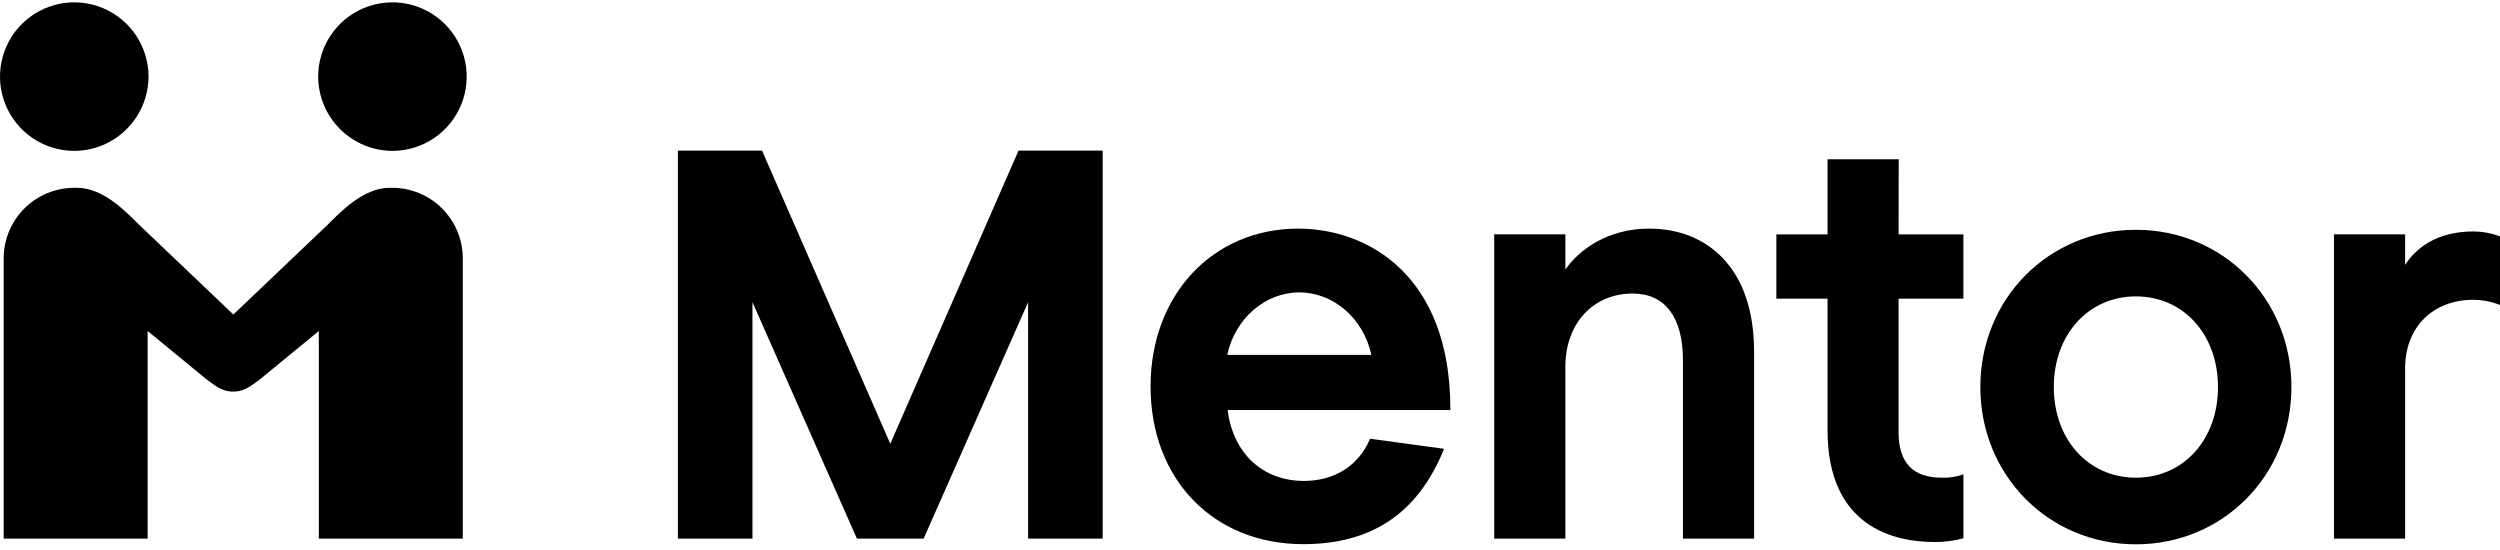 <svg width="200" height="44" viewBox="0 0 200 44" fill="none" xmlns="http://www.w3.org/2000/svg">
<path d="M3.704 37.125H3.68V37.149H3.704V37.125Z" fill="black"/>
<path d="M199.928 18.887C199.275 18.643 198.584 18.518 197.887 18.516C194.846 18.516 193.239 19.918 192.41 21.188V18.748H186.717V43.086H192.41V29.459C192.41 26.187 194.612 23.982 197.887 23.982C198.555 23.986 199.217 24.107 199.844 24.337L200 24.403V18.915L199.928 18.887Z" fill="black"/>
<path d="M170.871 18.383C163.892 18.383 158.427 23.908 158.427 30.964C158.427 38.02 163.892 43.545 170.871 43.545C177.85 43.545 183.314 38.018 183.314 30.964C183.314 23.91 177.848 18.383 170.871 18.383ZM177.439 30.964C177.439 35.171 174.676 38.215 170.871 38.215C167.066 38.215 164.305 35.165 164.305 30.964C164.305 26.763 167.068 23.712 170.874 23.712C174.681 23.712 177.439 26.762 177.439 30.964Z" fill="black"/>
<path d="M131.93 18.289C128.658 18.289 126.35 19.947 125.23 21.561V18.749H119.536V43.087H125.23V29.325C125.23 25.886 127.444 23.483 130.615 23.483C133.207 23.483 134.636 25.379 134.636 28.824V43.087H140.329V28.187C140.329 24.915 139.477 22.367 137.796 20.622C136.319 19.096 134.292 18.289 131.93 18.289Z" fill="black"/>
<path d="M103.851 18.289C97.011 18.289 92.045 23.6 92.045 30.911C92.045 38.347 97.069 43.533 104.261 43.533C109.714 43.533 113.387 41.083 115.468 36.044L115.526 35.904L109.605 35.098L109.569 35.179C108.659 37.273 106.743 38.475 104.311 38.475C101.012 38.475 98.63 36.251 98.212 32.798H116.028V32.679C116.021 22.06 109.46 18.289 103.851 18.289ZM109.711 28.387H98.181C98.804 25.483 101.212 23.392 103.946 23.392C106.68 23.392 109.083 25.483 109.709 28.387H109.711Z" fill="black"/>
<path d="M31.382 15.023H31.173C29.021 15.023 27.158 17.049 26.195 17.994L18.668 25.161L11.141 17.994C10.178 17.044 8.314 15.023 6.155 15.023H5.946C5.203 15.023 4.468 15.17 3.782 15.454C3.096 15.738 2.473 16.155 1.948 16.68C1.423 17.205 1.006 17.828 0.722 18.514C0.438 19.2 0.292 19.936 0.292 20.678V43.088H11.811V26.481L16.485 30.316C16.656 30.456 16.831 30.567 16.985 30.685C17.39 30.997 17.993 31.348 18.658 31.326C19.324 31.348 19.927 30.994 20.332 30.685C20.488 30.567 20.661 30.456 20.832 30.316L25.506 26.481V43.088H37.025V20.678C37.025 19.18 36.431 17.744 35.373 16.684C34.315 15.623 32.88 15.026 31.382 15.023Z" fill="black"/>
<path d="M151.897 12.742H146.203V18.752H142.11V23.895H146.203V34.421C146.203 42.201 151.577 43.363 154.773 43.363C155.519 43.366 156.262 43.272 156.984 43.086L157.074 43.064V37.942L156.918 37.995C156.416 38.159 155.888 38.234 155.36 38.217C153.023 38.217 151.886 37.02 151.886 34.559V23.895H157.071V18.752H151.886L151.897 12.742Z" fill="black"/>
<path d="M81.453 12.117L76.784 22.79L71.223 35.502L60.992 12.117L60.961 12.047H54.231V43.089H60.197V24.173L68.522 43.019L68.553 43.089H73.892L82.248 24.175V43.089H88.215V12.047H81.484L81.453 12.117Z" fill="black"/>
<path d="M31.443 12.07C32.616 12.061 33.759 11.704 34.73 11.046C35.701 10.387 36.455 9.456 36.897 8.37C37.339 7.283 37.45 6.09 37.215 4.941C36.981 3.792 36.411 2.738 35.579 1.911C34.746 1.085 33.688 0.524 32.537 0.298C31.386 0.073 30.194 0.193 29.111 0.644C28.028 1.095 27.103 1.856 26.452 2.832C25.801 3.808 25.454 4.954 25.453 6.127C25.456 6.911 25.613 7.686 25.916 8.409C26.218 9.132 26.66 9.788 27.216 10.34C27.773 10.892 28.432 11.329 29.157 11.626C29.883 11.923 30.659 12.074 31.443 12.07Z" fill="black"/>
<path d="M5.893 12.07C4.72 12.061 3.576 11.704 2.606 11.046C1.635 10.387 0.881 9.456 0.439 8.37C-0.004 7.283 -0.115 6.09 0.12 4.941C0.355 3.792 0.924 2.738 1.757 1.911C2.589 1.085 3.648 0.524 4.799 0.298C5.95 0.073 7.142 0.193 8.225 0.644C9.307 1.095 10.232 1.856 10.883 2.832C11.534 3.808 11.882 4.954 11.882 6.127C11.88 6.911 11.722 7.686 11.42 8.409C11.117 9.132 10.675 9.788 10.119 10.34C9.563 10.892 8.903 11.329 8.178 11.626C7.453 11.923 6.676 12.074 5.893 12.07Z" fill="black"/>
</svg>
